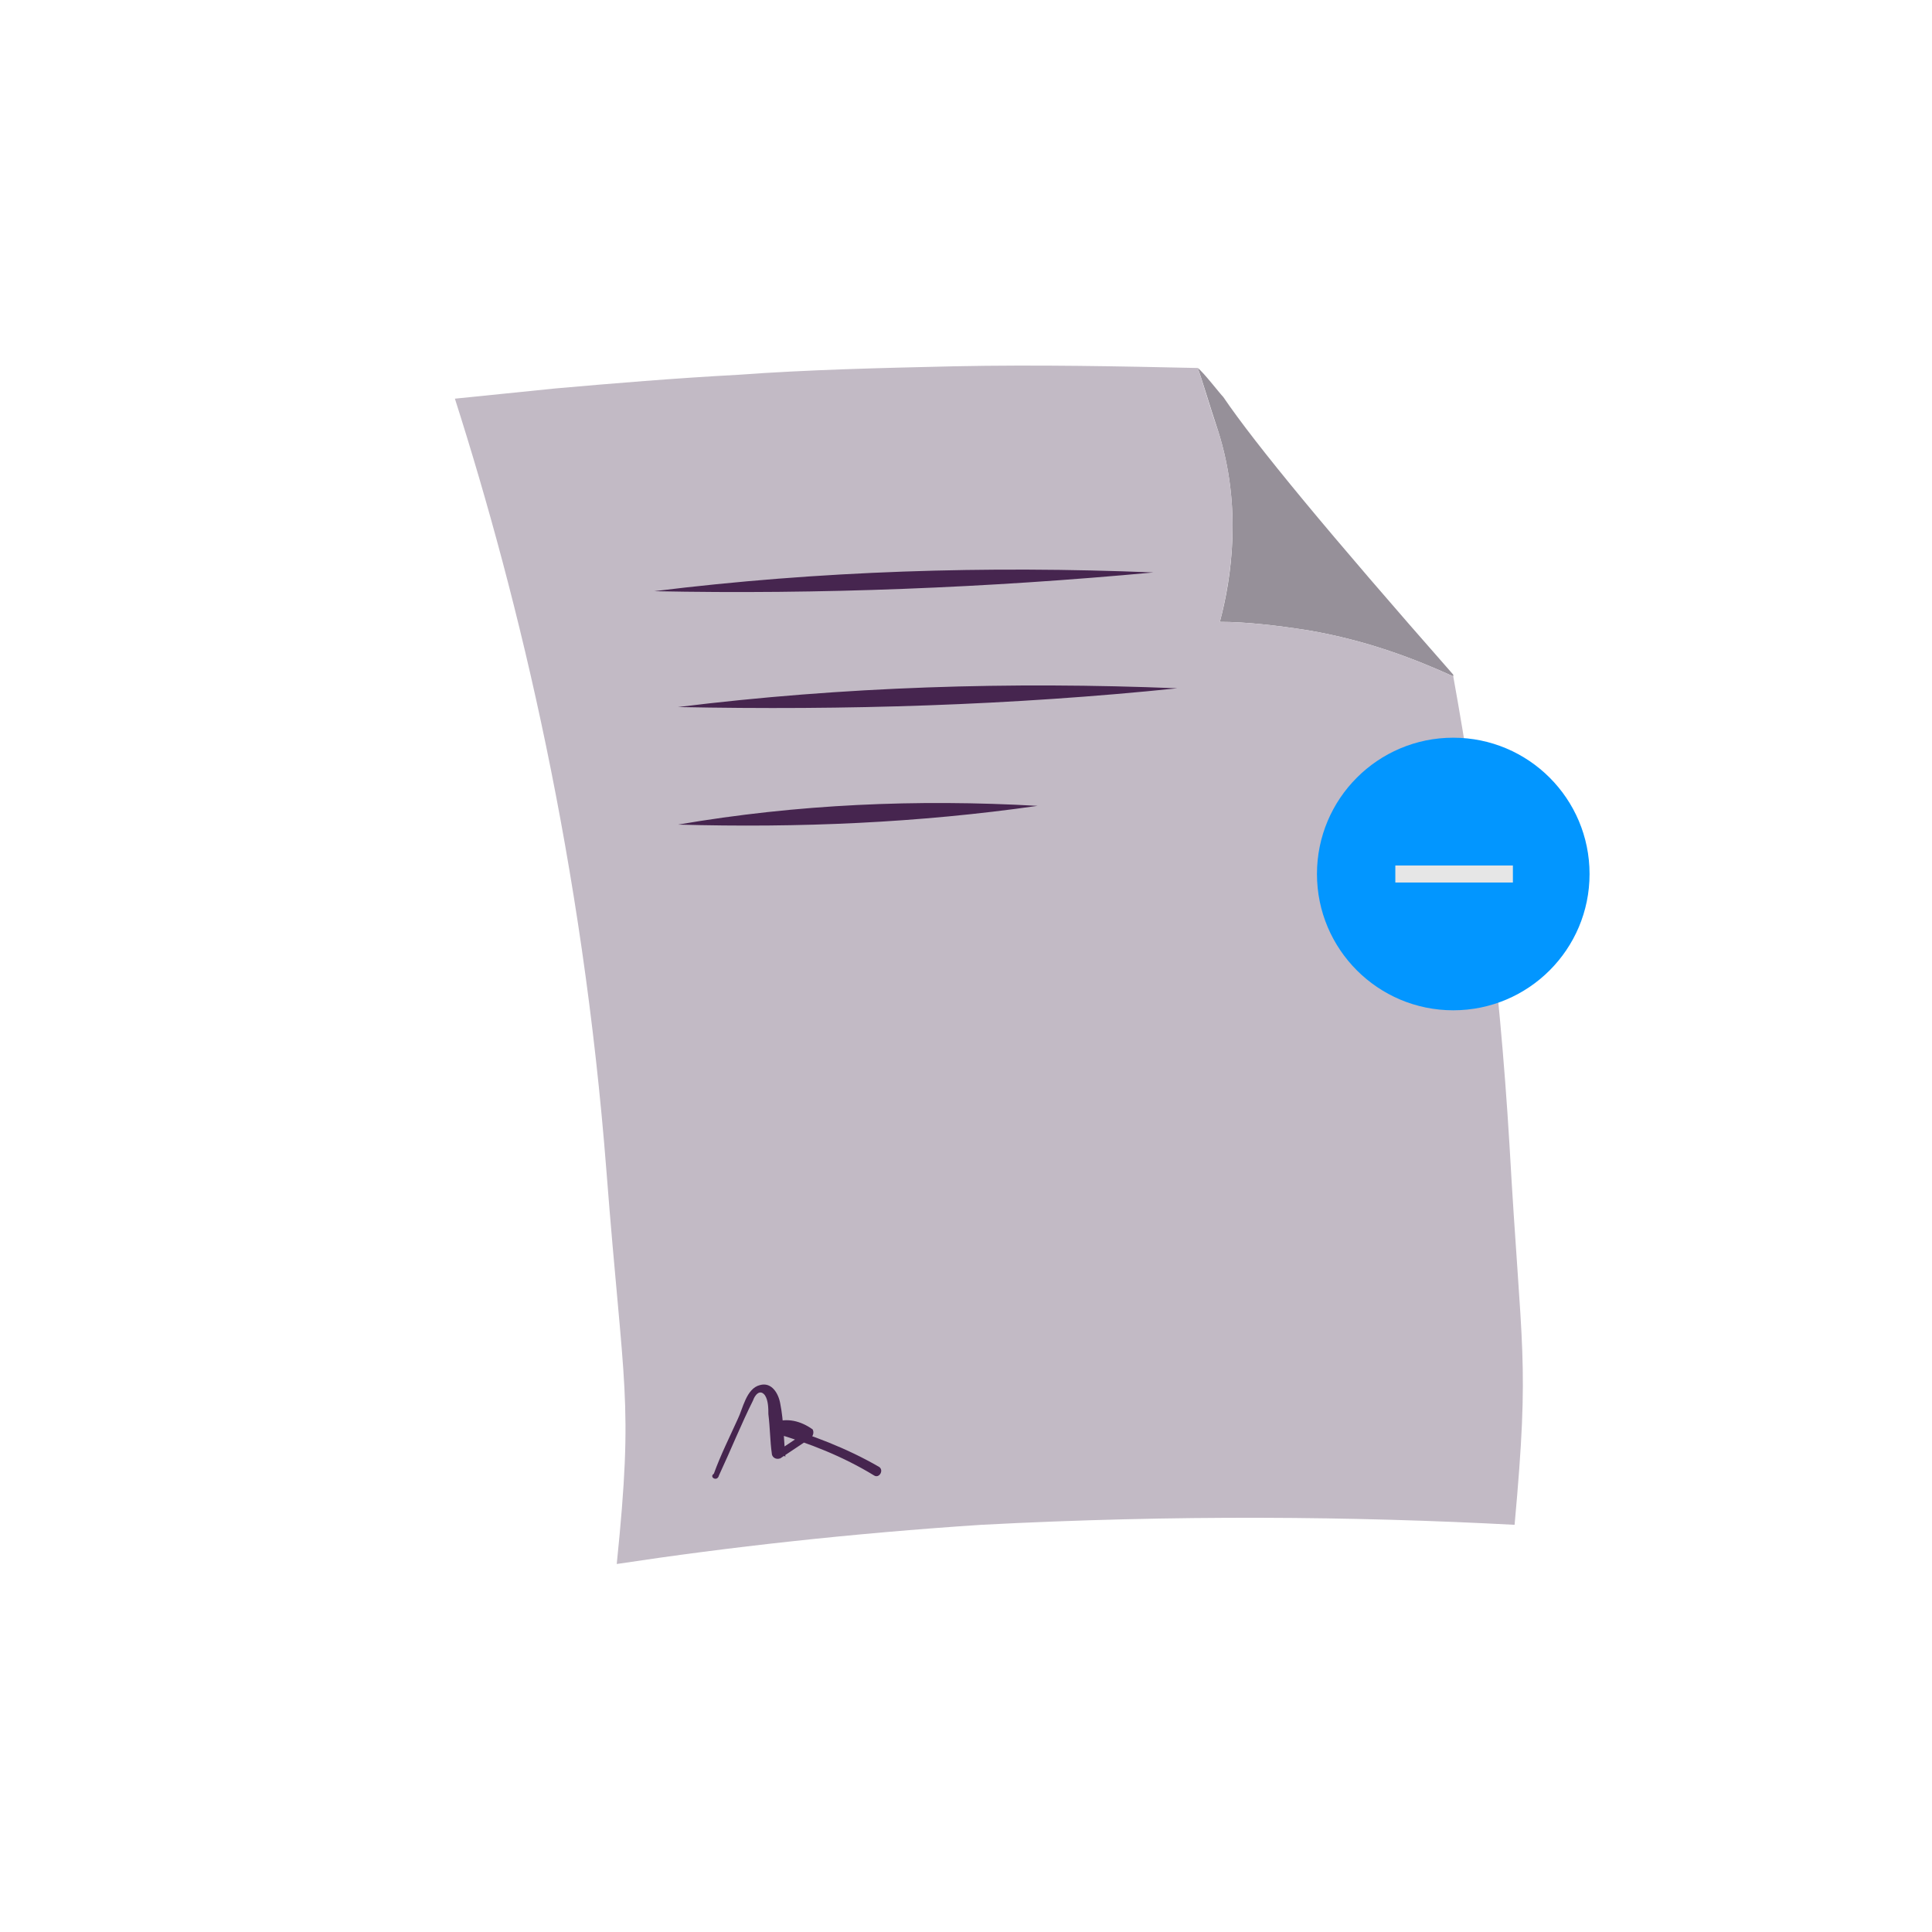 <?xml version="1.0" encoding="utf-8"?>
<!-- Generator: Adobe Illustrator 26.5.0, SVG Export Plug-In . SVG Version: 6.00 Build 0)  -->
<svg version="1.1" id="Laag_1" xmlns="http://www.w3.org/2000/svg" xmlns:xlink="http://www.w3.org/1999/xlink" x="0px" y="0px"
	 viewBox="0 0 113.4 113.4" style="enable-background:new 0 0 113.4 113.4;" xml:space="preserve">
<style type="text/css">
	.st0{fill:#46254F;}
	.st1{fill:none;stroke:#46254F;stroke-width:3;stroke-miterlimit:10;}
	.st2{fill:#FFFFFF;stroke:#46254F;stroke-width:3;stroke-miterlimit:10;}
	.st3{fill:none;stroke:#46254F;stroke-miterlimit:10;}
	.st4{fill:#34203D;}
	.st5{fill:#2C1C35;}
	.st6{fill:#2D1C35;}
	.st7{fill:#C6724C;}
	.st8{clip-path:url(#SVGID_00000119826742668450057730000005616996489809583274_);}
	.st9{fill:#AF5332;}
	.st10{fill:none;}
	.st11{fill:#51C185;}
	.st12{fill:#E5D2C7;}
	.st13{clip-path:url(#SVGID_00000062882276962175025960000013280605233468276098_);}
	.st14{fill:#F2E5DE;}
	.st15{fill:#3A2445;}
	.st16{clip-path:url(#SVGID_00000176039910881363438680000011077434227407195314_);}
	.st17{fill:#4CE593;}
	.st18{fill:#665270;}
	.st19{clip-path:url(#SVGID_00000018919238437195977730000013293900537153577364_);}
	.st20{clip-path:url(#SVGID_00000101801935603200295740000010444113352778158470_);}
	.st21{fill:#0295FF;}
	.st22{clip-path:url(#SVGID_00000170248270265225378000000009673674888781497764_);}
	.st23{fill:#F2F2F2;}
	.st24{fill:#C3BBC6;}
	.st25{clip-path:url(#SVGID_00000088854136035979096370000004553847218716300214_);}
	.st26{fill:#543D5E;}
	.st27{clip-path:url(#SVGID_00000054976381808325852580000010155027342513511576_);}
	.st28{clip-path:url(#SVGID_00000171694806677823540230000009220982275505782690_);}
	.st29{clip-path:url(#SVGID_00000080904555823701917210000016831674325792027525_);}
	.st30{fill:#C7724C;}
	.st31{clip-path:url(#SVGID_00000134956215414899477590000016290121749523296401_);}
	.st32{fill:#4B4668;}
	.st33{clip-path:url(#SVGID_00000040557652386923787590000003405899866142623152_);}
	.st34{fill:#0296FF;}
	.st35{fill:#C2BAC5;}
	.st36{fill:#F6F6F6;}
	.st37{fill:#45254E;}
	.st38{fill:#F1F1F1;}
	.st39{fill:#C6C6C6;}
	.st40{fill:#A6A0A9;}
	.st41{fill:#371C3D;}
	.st42{fill:#7A6880;}
	.st43{fill:#9D9D9C;}
	.st44{fill:#969099;}
	.st45{fill:#FFFFFF;}
	.st46{fill:none;stroke:#0296FF;stroke-width:3;stroke-miterlimit:10;}
	.st47{fill:#FFFFFF;stroke:#0296FF;stroke-width:3;stroke-miterlimit:10;}
	.st48{fill:#E6E6E6;}
	.st49{clip-path:url(#SVGID_00000132062580516516104180000018429462061839295909_);fill:#0296FF;}
	.st50{clip-path:url(#SVGID_00000001621710450180354400000006991085079304994993_);fill:#0296FF;}
	.st51{clip-path:url(#SVGID_00000031191762943169179150000012516779956970721204_);fill:#0296FF;}
	.st52{clip-path:url(#SVGID_00000024718228804369495280000013492678678494404012_);fill:#0296FF;}
	.st53{clip-path:url(#SVGID_00000009576306114099733890000001950241710245035198_);fill:#0296FF;}
	.st54{clip-path:url(#SVGID_00000113318501470971466080000005643746808647596686_);fill:#0296FF;}
	.st55{clip-path:url(#SVGID_00000150817771819395332700000010491358194311213723_);fill:#0296FF;}
	.st56{clip-path:url(#SVGID_00000075142694654693658590000001472042087319761047_);fill:#0296FF;}
	.st57{clip-path:url(#SVGID_00000146490336685262807150000015641394166388943032_);fill:#0296FF;}
	.st58{clip-path:url(#SVGID_00000122686425585562328080000013517922455045527480_);fill:#0296FF;}
	.st59{clip-path:url(#SVGID_00000137122595640876807460000014722107569289383043_);fill:#0296FF;}
	.st60{clip-path:url(#SVGID_00000101089874098858399370000012986666855239827883_);fill:#0296FF;}
	.st61{fill:#0283E0;}
	.st62{fill:#6A5B6F;}
	.st63{fill:none;stroke:#0296FF;stroke-miterlimit:10;}
	.st64{fill:none;stroke:#46254F;stroke-width:3;stroke-linecap:round;stroke-miterlimit:10;}
	.st65{fill:none;stroke:#0296FF;stroke-width:3;stroke-linecap:round;stroke-miterlimit:10;}
	.st66{fill:#FFFFFF;stroke:#E6E6E6;stroke-miterlimit:10;}
	.st67{fill:none;stroke:#0296FF;stroke-width:2;stroke-linecap:round;stroke-linejoin:round;stroke-miterlimit:10;}
	.st68{fill:none;stroke:#0296FF;stroke-width:2;stroke-linecap:round;stroke-miterlimit:10;}
	.st69{fill:none;stroke:#46254F;stroke-width:2;stroke-linecap:round;stroke-linejoin:round;stroke-miterlimit:10;}
	.st70{fill:none;stroke:#46254F;stroke-width:2;stroke-linecap:round;stroke-miterlimit:10;}
	.st71{fill:#E6E6E6;stroke:#0296FF;stroke-miterlimit:10;}
	.st72{fill:#E6E6E6;stroke:#46254F;stroke-miterlimit:10;}
	.st73{fill:#0296FF;stroke:#E6E6E6;stroke-miterlimit:10;}
	.st74{fill:#46254F;stroke:#E6E6E6;stroke-miterlimit:10;}
	.st75{clip-path:url(#SVGID_00000026127143094756988930000003019408740742079621_);fill:#E6E6E6;}
	.st76{clip-path:url(#SVGID_00000004538898956348438200000000760946354390253480_);fill:#E6E6E6;}
	.st77{clip-path:url(#SVGID_00000012473023136233667260000004179376233106400161_);fill:#E6E6E6;}
	.st78{clip-path:url(#SVGID_00000111173116413374742880000015526129784406540427_);fill:#E6E6E6;}
	.st79{clip-path:url(#SVGID_00000001628504890567120330000018180713348052308410_);fill:#E6E6E6;}
	.st80{clip-path:url(#SVGID_00000130612927746798680790000011750598054660869000_);fill:#E6E6E6;}
	.st81{clip-path:url(#SVGID_00000108304108750363629190000013517250432610889134_);fill:#E6E6E6;}
	.st82{clip-path:url(#SVGID_00000031891321526027865350000006213998037123948196_);fill:#E6E6E6;}
	.st83{clip-path:url(#SVGID_00000089550297881041077390000000187339998904770181_);fill:#E6E6E6;}
	.st84{clip-path:url(#SVGID_00000114773759829697990250000016936018525841128355_);fill:#E6E6E6;}
	.st85{clip-path:url(#SVGID_00000168828823165941776230000012993141089252848544_);fill:#0296FF;}
	.st86{clip-path:url(#SVGID_00000142166373515342471420000000440877221740056225_);fill:#0296FF;}
	.st87{fill:none;stroke:#0296FF;stroke-width:4;stroke-miterlimit:10;}
	.st88{fill:none;stroke:#46254F;stroke-width:4;stroke-miterlimit:10;}
	.st89{opacity:0.68;fill:#46254F;}
	.st90{clip-path:url(#SVGID_00000020357548397468426980000010380571649543825793_);}
	.st91{clip-path:url(#SVGID_00000070118386447379111010000017571568014764583607_);}
	.st92{clip-path:url(#SVGID_00000159429420320737185630000002386315839494079419_);}
	.st93{clip-path:url(#SVGID_00000170265708743497029960000017747829404289034376_);}
	.st94{clip-path:url(#SVGID_00000143610303030308647250000002833818746882567339_);}
	.st95{clip-path:url(#SVGID_00000080181051146807272340000004086414385286880930_);}
	.st96{fill:none;stroke:#FFFFFF;stroke-width:0.8;stroke-miterlimit:10;}
	.st97{clip-path:url(#SVGID_00000125570377481143640530000002060282236372863672_);}
	.st98{clip-path:url(#SVGID_00000159445761981809252230000006233088226194403726_);}
	.st99{clip-path:url(#SVGID_00000085960849612124408710000009017547231649362331_);fill:#0296FF;}
	.st100{clip-path:url(#SVGID_00000031887486953914153060000007719735706102216075_);fill:#46254F;}
	.st101{clip-path:url(#SVGID_00000085234378213322047370000007998641498826132415_);fill:#0296FF;}
	.st102{fill:none;stroke:#E6E6E6;stroke-miterlimit:10;}
	.st103{clip-path:url(#SVGID_00000111876095943055087870000004655668360636968356_);fill:#46254F;}
	.st104{clip-path:url(#SVGID_00000067224601762734716180000008554464725940122281_);fill:#0296FF;}
	.st105{clip-path:url(#SVGID_00000011005290704855484890000008753342035656772761_);fill:#0296FF;}
	.st106{clip-path:url(#SVGID_00000155838733169383251920000006448079409413949330_);fill:#46254F;}
	.st107{clip-path:url(#SVGID_00000027583585039177971170000012281032743071039875_);fill:#46254F;}
	.st108{clip-path:url(#SVGID_00000078011675207656097830000012299406326412434306_);fill:#46254F;}
	.st109{clip-path:url(#SVGID_00000071555357376214873670000009830754923366255536_);fill:#0296FF;}
	.st110{clip-path:url(#SVGID_00000004532894072259839620000007188049861642077091_);fill:#0296FF;}
	.st111{clip-path:url(#SVGID_00000008858028448860456490000013163276716020761989_);fill:#46254F;}
	.st112{clip-path:url(#SVGID_00000000924244532474701290000011873068525137756834_);fill:#46254F;}
	.st113{clip-path:url(#SVGID_00000083809600532645702690000010898915794517748910_);fill:#0296FF;}
	.st114{clip-path:url(#SVGID_00000089556265556865190270000000292250023328997537_);fill:#0296FF;}
	.st115{clip-path:url(#SVGID_00000101075253082617690710000004588572280222902719_);fill:#46254F;}
	.st116{clip-path:url(#SVGID_00000074439047848156584680000014001312524471773077_);fill:#7A6880;}
	.st117{clip-path:url(#SVGID_00000167358862328837471780000001143411108080908416_);fill:#46254F;}
	.st118{clip-path:url(#SVGID_00000150101121163217327820000015575626774657413040_);fill:#0296FF;}
	.st119{clip-path:url(#SVGID_00000114754959288063477510000013597782084045887167_);fill:#7A6880;}
	.st120{clip-path:url(#SVGID_00000073721779341104947640000004047279014332921222_);fill:#371C3D;}
	.st121{clip-path:url(#SVGID_00000173123173207065604980000010846089047897029520_);fill:#46254F;}
	.st122{fill:#7A6880;stroke:#46254F;stroke-miterlimit:10;}
	.st123{fill:#FAA90E;stroke:#46254F;stroke-miterlimit:10;}
	.st124{fill:#51C185;stroke:#46254F;stroke-miterlimit:10;}
	.st125{fill:#0295FF;stroke:#46254F;stroke-miterlimit:10;}
	.st126{fill:#D0C9D3;}
	.st127{fill:#6E5E74;}
	.st128{fill:#FF0357;}
	.st129{fill:#C41E4D;}
	.st130{fill:#897E8F;}
	.st131{clip-path:url(#SVGID_00000169540555658481729240000000213886628736118913_);fill:#0296FF;}
	.st132{clip-path:url(#SVGID_00000023258784530361656040000006224674786468752060_);fill:#8CC63F;}
	.st133{clip-path:url(#SVGID_00000003099234987390974100000011335232967910089637_);fill:#0071BC;}
	.st134{clip-path:url(#SVGID_00000155848674701373518330000006450879864938118551_);fill:#FBB03B;}
	.st135{opacity:0.34;fill:#F1F1F1;}
	.st136{fill:none;stroke:#7A6880;stroke-width:8;stroke-miterlimit:10;}
	.st137{fill:#E5D9EB;}
	.st138{fill:#FFFFFF;stroke:#46254F;stroke-miterlimit:10;}
	.st139{fill:#FFFFFF;stroke:#0296FF;stroke-miterlimit:10;}
	.st140{clip-path:url(#SVGID_00000083062900704523108110000007771636935519897752_);}
	.st141{clip-path:url(#SVGID_00000105395641090028190670000006381524141851857042_);}
	.st142{clip-path:url(#SVGID_00000068642847702898702440000003349728784330537351_);}
	.st143{clip-path:url(#SVGID_00000167356388283293984270000012815513066849803177_);}
	.st144{clip-path:url(#SVGID_00000168816008735365160320000002752142922655617431_);}
	.st145{clip-path:url(#SVGID_00000048493742891064076660000009863550489385247126_);}
	.st146{fill:none;stroke:#46254F;stroke-width:1.4;stroke-miterlimit:10;}
	.st147{fill:none;stroke:#0296FF;stroke-width:1.4;stroke-miterlimit:10;}
	.st148{fill:#FAA90E;}
	.st149{clip-path:url(#SVGID_00000132084769776333946130000006775763052177626016_);}
	.st150{clip-path:url(#SVGID_00000101798093161198124440000003180720828427987605_);}
	.st151{clip-path:url(#SVGID_00000058550911415819455080000013722660634704350375_);}
	.st152{clip-path:url(#SVGID_00000114058054963892717450000006177917620283736731_);}
	.st153{clip-path:url(#SVGID_00000044872690713766021150000005654415082677825937_);}
	.st154{clip-path:url(#SVGID_00000160149082566810994880000015154680482714542986_);}
	.st155{clip-path:url(#SVGID_00000181057649440229866250000000194181854133306028_);}
	.st156{clip-path:url(#SVGID_00000105413373362280218590000007938206734052014777_);}
	.st157{clip-path:url(#SVGID_00000103950897984561339480000016200788711899783309_);}
	.st158{clip-path:url(#SVGID_00000119830026834541378680000003085405374393514411_);}
	.st159{clip-path:url(#SVGID_00000154414467445727989640000015116615164090574524_);}
	.st160{clip-path:url(#SVGID_00000036247671589631061730000016185592401704350899_);}
	.st161{clip-path:url(#SVGID_00000043431311599965678600000015388152967374554037_);}
	.st162{clip-path:url(#SVGID_00000099650762154360208030000001268806529878790571_);}
	.st163{clip-path:url(#SVGID_00000005262880930142783090000016209906132494296762_);}
	.st164{clip-path:url(#SVGID_00000154403723443539091770000015731284370367938483_);}
	.st165{clip-path:url(#SVGID_00000058568836317241569070000010029099193957368490_);}
	.st166{clip-path:url(#SVGID_00000140013985140172122930000003950961614857256350_);}
	.st167{clip-path:url(#SVGID_00000028300469340162417040000003934784845731673733_);}
	.st168{clip-path:url(#SVGID_00000106841799368148261610000007433933271437114024_);}
	.st169{clip-path:url(#SVGID_00000082367300002401334600000003045551043809667744_);}
	.st170{clip-path:url(#SVGID_00000013178691723770233550000000030661222018196623_);}
	.st171{clip-path:url(#SVGID_00000044878409081649055560000002984198681781825415_);}
	.st172{clip-path:url(#SVGID_00000091702579059083746740000012882677029957316233_);}
	.st173{clip-path:url(#SVGID_00000142861815600475888050000014445263134167436218_);}
	.st174{clip-path:url(#SVGID_00000067210404524036711300000013768380077518711689_);}
	.st175{clip-path:url(#SVGID_00000111155317362640653460000015766213381774301329_);}
	.st176{clip-path:url(#SVGID_00000011001241904056379610000001167952325772507299_);}
	.st177{clip-path:url(#SVGID_00000101807362039726486860000018018263060157160110_);}
	.st178{clip-path:url(#SVGID_00000111168945417689650810000001163406505240838793_);}
	.st179{clip-path:url(#SVGID_00000124849512018113219320000016355021178453501321_);}
	.st180{clip-path:url(#SVGID_00000124136814857978622350000008637194583065220510_);}
	.st181{clip-path:url(#SVGID_00000023982120028498848700000002879482839346421391_);}
	.st182{clip-path:url(#SVGID_00000132069370749083486110000007104490906934002824_);}
	.st183{clip-path:url(#SVGID_00000042720046130284560480000013573283622860617627_);}
	.st184{clip-path:url(#SVGID_00000036940846849951095080000011048553872021687217_);}
	.st185{clip-path:url(#SVGID_00000171721880806044394110000006486071741108024465_);}
	.st186{clip-path:url(#SVGID_00000005239494779167028590000007834323023402029488_);}
	.st187{clip-path:url(#SVGID_00000182523838431703946550000008373849145417888416_);}
	.st188{clip-path:url(#SVGID_00000068640125234540781470000003927412496362894775_);}
	.st189{clip-path:url(#SVGID_00000036936715922854863900000003294570269310243748_);}
	.st190{clip-path:url(#SVGID_00000103244263283897355150000017414759597951521203_);}
	.st191{clip-path:url(#SVGID_00000071535395968274491120000013268422058264911797_);}
	.st192{clip-path:url(#SVGID_00000029016955828924418160000008790687932343672738_);}
	.st193{clip-path:url(#SVGID_00000017484203271721015340000009615069576686178437_);}
	.st194{clip-path:url(#SVGID_00000015347973932866543060000015124988229998705312_);}
	.st195{clip-path:url(#SVGID_00000111888253866530377120000006491289859385523119_);}
	.st196{clip-path:url(#SVGID_00000166653722169547258590000008410043373427407271_);}
	.st197{clip-path:url(#SVGID_00000109002884700424945340000008566685168722350509_);}
	.st198{clip-path:url(#SVGID_00000091001278672886797980000000652887991964242569_);}
	.st199{clip-path:url(#SVGID_00000038402362476527576240000001180785969037317021_);}
	.st200{clip-path:url(#SVGID_00000034067291363258597990000005823946769253640637_);}
	.st201{clip-path:url(#SVGID_00000001642985991142128790000009359784016637576892_);}
	.st202{clip-path:url(#SVGID_00000056399630603782687920000008499268436652223933_);}
	.st203{clip-path:url(#SVGID_00000061451478898970419700000001931780967185864888_);}
	.st204{clip-path:url(#SVGID_00000156546302222202308290000016631893210169151370_);}
	.st205{clip-path:url(#SVGID_00000151524701765119788600000010621543815461855161_);}
	.st206{clip-path:url(#SVGID_00000048479080041663331740000002702733138420411521_);}
	.st207{clip-path:url(#SVGID_00000010269474703155868370000017249975953258547080_);}
	.st208{clip-path:url(#SVGID_00000014626045161205717320000000002088993453152683_);}
	.st209{fill:none;stroke:#371C3D;stroke-width:3;stroke-miterlimit:10;}
	.st210{clip-path:url(#SVGID_00000132073400401430587420000013631109661829602493_);}
	.st211{clip-path:url(#SVGID_00000007394664418772734470000004322075545108834962_);}
	.st212{clip-path:url(#SVGID_00000085948231326289974940000018004529163952139919_);}
	.st213{clip-path:url(#SVGID_00000029730498113422280910000012225116248970312326_);}
	.st214{clip-path:url(#SVGID_00000034808017952555084300000018032437950012845705_);}
	.st215{clip-path:url(#SVGID_00000023959337899963804480000005929442141652854657_);}
	.st216{clip-path:url(#SVGID_00000183964806232123989360000008914860482509944199_);}
	.st217{clip-path:url(#SVGID_00000161589786004192789920000006691471478778750371_);}
	.st218{clip-path:url(#SVGID_00000083777808474933825320000010216407222901451407_);}
	.st219{clip-path:url(#SVGID_00000181775598671225870310000013890160036461701043_);}
	.st220{clip-path:url(#SVGID_00000119104785029194118200000013627776421363262889_);}
	.st221{clip-path:url(#SVGID_00000143577717323474274740000012863077294066156166_);}
	.st222{fill:none;stroke:#0283E0;stroke-width:3;stroke-miterlimit:10;}
	.st223{clip-path:url(#SVGID_00000176012938449666583430000012525004783085897623_);}
	.st224{clip-path:url(#SVGID_00000027583534421536233280000003719262266338321036_);}
	.st225{clip-path:url(#SVGID_00000147926483978459479390000014472617962443227035_);}
	.st226{clip-path:url(#SVGID_00000101079668669364498260000014587021260628920466_);}
	.st227{clip-path:url(#SVGID_00000046310350265944240620000012468108283144411324_);}
	.st228{clip-path:url(#SVGID_00000145774992364955780720000004639865508503840703_);}
	.st229{clip-path:url(#SVGID_00000044861841209509055830000008222078499583246259_);}
	.st230{clip-path:url(#SVGID_00000039131957294833724510000009867280234413483697_);}
	.st231{clip-path:url(#SVGID_00000053538098081179033220000017373342623360275346_);}
	.st232{clip-path:url(#SVGID_00000162331990437633143300000001291028727935688347_);}
	.st233{clip-path:url(#SVGID_00000049925653124566198560000016633240620688919937_);}
	.st234{clip-path:url(#SVGID_00000002344526804799896500000004846826494391492020_);}
	.st235{clip-path:url(#SVGID_00000112605240949674137790000007387519985579628456_);}
	.st236{clip-path:url(#SVGID_00000068678304632764893090000017789294877998510722_);}
	.st237{clip-path:url(#SVGID_00000072246012769201251310000009667084628782657973_);}
	.st238{clip-path:url(#SVGID_00000142875406911086296250000011461011406056874660_);}
	.st239{clip-path:url(#SVGID_00000067201070130361460580000017476128292181930900_);}
	.st240{clip-path:url(#SVGID_00000157996277560797294120000007094713079995704731_);}
	.st241{clip-path:url(#SVGID_00000110467223856158158220000014339821832275225785_);}
	.st242{clip-path:url(#SVGID_00000076593787148578498440000003954780949598092723_);}
	.st243{clip-path:url(#SVGID_00000024680280328851220020000011322259729633467521_);}
	.st244{clip-path:url(#SVGID_00000145032431245230441750000010010953058781132424_);}
	.st245{clip-path:url(#SVGID_00000065054454250290287390000007377002760228763566_);}
	.st246{clip-path:url(#SVGID_00000139271530862736341440000004988440187725518742_);}
	.st247{clip-path:url(#SVGID_00000163766815452231416870000004265037854145121977_);}
	.st248{clip-path:url(#SVGID_00000135678493475670980360000003027365376780537222_);}
	.st249{clip-path:url(#SVGID_00000108270732383360806440000003444676185553911449_);}
	.st250{clip-path:url(#SVGID_00000035495483262778640450000016282184936227969410_);fill:#51C185;}
	.st251{clip-path:url(#SVGID_00000170963395083731600080000001008798145594024893_);}
	.st252{clip-path:url(#SVGID_00000018936961175445453090000014827538675967264669_);}
	.st253{clip-path:url(#SVGID_00000034800356297394981140000016310681969117133465_);}
	.st254{clip-path:url(#SVGID_00000160900539615322520410000006605350068182297984_);}
	.st255{clip-path:url(#SVGID_00000143614719081349144080000013436943482309816229_);}
	.st256{clip-path:url(#SVGID_00000070802308218609426880000017387026639987875469_);}
	.st257{clip-path:url(#SVGID_00000141455784844275483370000017373482327853276576_);}
	.st258{clip-path:url(#SVGID_00000016763431718364551950000003465522220087319682_);}
	.st259{clip-path:url(#SVGID_00000130622408310722943020000003238667812237438384_);}
	.st260{clip-path:url(#SVGID_00000134215007055996503280000012334111849758597264_);}
	.st261{clip-path:url(#SVGID_00000003814732410172983670000002549473451946324389_);}
	.st262{clip-path:url(#SVGID_00000023260016017565521910000009901321849264117401_);}
	.st263{fill:#E6007E;}
	.st264{fill:#A75D43;}
	.st265{fill:url(#man_1_Orginal_1-4_00000049914543951955930930000017528035388617658788_);}
	.st266{fill:#8A7E91;}
	.st267{clip-path:url(#SVGID_00000060024502185974778890000009614086788502811815_);}
	.st268{clip-path:url(#SVGID_00000173145159466454153760000004438301858906390968_);}
	.st269{fill:#9D90A3;}
	.st270{clip-path:url(#SVGID_00000052812147632429202070000016568288417435850413_);}
	.st271{clip-path:url(#SVGID_00000060716478905410114090000003630382743787211936_);}
	.st272{clip-path:url(#SVGID_00000021815994563106834850000011237907450140556709_);}
	.st273{clip-path:url(#SVGID_00000040546881808139433690000017554953220714824875_);}
	.st274{clip-path:url(#SVGID_00000121961989180676875540000011312420972378551951_);}
	.st275{clip-path:url(#SVGID_00000170964170093928889870000010166181140263084951_);}
	.st276{clip-path:url(#SVGID_00000104703536234239440070000003652527737492611214_);}
	.st277{clip-path:url(#SVGID_00000041286080530303545680000001753030206708709564_);}
	.st278{clip-path:url(#SVGID_00000057109812936350772820000010394051132909224627_);}
	.st279{clip-path:url(#SVGID_00000097470630762831110080000002729071526727796895_);}
	.st280{clip-path:url(#SVGID_00000172438705691394907930000011824223847617055400_);}
	.st281{clip-path:url(#SVGID_00000044160659366297201730000000417976409822877345_);}
	.st282{clip-path:url(#SVGID_00000028320536615853961910000018232111845059087016_);}
	.st283{clip-path:url(#SVGID_00000115487822944452685640000003882105450616061331_);}
	.st284{clip-path:url(#SVGID_00000127764771539276698830000014326424693580561584_);}
	.st285{clip-path:url(#SVGID_00000170245208640765420800000015750278025857801365_);}
	.st286{clip-path:url(#SVGID_00000024714854047905110010000013411338854154079145_);}
	.st287{clip-path:url(#SVGID_00000036217125489492965090000008249436491491180689_);}
	.st288{clip-path:url(#SVGID_00000110449562703316612260000009629462441382503082_);}
	.st289{clip-path:url(#SVGID_00000052797729254356237840000004013882447019471785_);}
	.st290{clip-path:url(#SVGID_00000001647518408848854880000002948207558597782405_);}
	.st291{clip-path:url(#SVGID_00000009575778378998765000000002130726061545622169_);}
	.st292{clip-path:url(#SVGID_00000017493929178376616080000006027645217578334354_);}
	.st293{clip-path:url(#SVGID_00000136371639117685148950000001681439446425406384_);}
	.st294{clip-path:url(#SVGID_00000128477407429116474160000010845993903833757581_);}
	.st295{clip-path:url(#SVGID_00000111881148377241160780000017811309288843768705_);}
	.st296{clip-path:url(#SVGID_00000104672982758209986870000016839669318447173009_);}
	.st297{clip-path:url(#SVGID_00000183216328224993618800000015988622828159132855_);}
	.st298{clip-path:url(#SVGID_00000125599412986629307850000010029278722760552872_);}
	.st299{clip-path:url(#SVGID_00000021103845596130026110000015124051035909216431_);}
	.st300{clip-path:url(#SVGID_00000158745949110899095140000012176750940997110406_);}
	.st301{clip-path:url(#SVGID_00000152263705078526489980000011007153814757011600_);}
	.st302{clip-path:url(#SVGID_00000156553749627813145180000015534958628760494736_);}
	.st303{clip-path:url(#SVGID_00000016070720505524515470000002299557525320264120_);}
	.st304{clip-path:url(#SVGID_00000142865762470445322900000007452686044638314145_);}
	.st305{clip-path:url(#SVGID_00000106856248142576542720000002042074692198270608_);}
	.st306{clip-path:url(#SVGID_00000006706887417639398560000014838215301185056181_);}
	.st307{clip-path:url(#SVGID_00000014619624401838262430000005402363151752527764_);}
	.st308{clip-path:url(#SVGID_00000090292245160751974180000016080321538569294254_);}
	.st309{clip-path:url(#SVGID_00000127032248625938333330000014518224424504387714_);}
	.st310{clip-path:url(#SVGID_00000104694179049206945710000007138251750856162450_);}
	.st311{clip-path:url(#SVGID_00000111191348791618879220000014752698746024030886_);}
	.st312{clip-path:url(#SVGID_00000093159197633528242550000009404478367365939381_);}
	.st313{clip-path:url(#SVGID_00000155861175416231887590000017289549053335407534_);}
	.st314{clip-path:url(#SVGID_00000034790989393666061700000008588657339566323857_);}
	.st315{clip-path:url(#SVGID_00000133508732610517545130000018079066535494450847_);}
	.st316{clip-path:url(#SVGID_00000018217594762073407460000011495765865172843146_);}
	.st317{clip-path:url(#SVGID_00000002373908807275924240000017568681928819190419_);}
	.st318{clip-path:url(#SVGID_00000152977413437302052140000001939668522133769405_);}
	.st319{clip-path:url(#SVGID_00000111159147678972937060000006646135511157141692_);}
	.st320{clip-path:url(#SVGID_00000113347580171185763730000010112516600030035110_);}
	.st321{clip-path:url(#SVGID_00000073689669236321419390000008724851843633758381_);}
	.st322{clip-path:url(#SVGID_00000066479401154076065450000016642254830178023594_);}
	.st323{clip-path:url(#SVGID_00000168116191961068803060000006558267530950305978_);}
	.st324{clip-path:url(#SVGID_00000147222206869187074440000010660707305180762803_);}
	.st325{clip-path:url(#SVGID_00000085244263163694033980000007440380577905116345_);}
	.st326{clip-path:url(#SVGID_00000023961685689115319240000001930884548115754143_);}
	.st327{clip-path:url(#SVGID_00000071553310043776695670000016522306321946185099_);}
	.st328{clip-path:url(#SVGID_00000064338380877055767630000007503358653340604065_);}
	.st329{clip-path:url(#SVGID_00000181771039641374575700000006287172807408860320_);}
	.st330{clip-path:url(#SVGID_00000125598788551801701210000010819684900226893489_);}
	.st331{clip-path:url(#SVGID_00000044858116541026717820000014209064598788594583_);}
	.st332{clip-path:url(#SVGID_00000116938564961681634040000012553477934528587441_);}
	.st333{clip-path:url(#SVGID_00000101089350293953823200000002373382937654089349_);}
	.st334{clip-path:url(#SVGID_00000113343692410978394200000011886400257879685023_);}
	.st335{clip-path:url(#SVGID_00000017506851404970373420000008817165281959963015_);}
	.st336{clip-path:url(#SVGID_00000018236109488372984820000016143496577726059694_);}
	.st337{clip-path:url(#SVGID_00000067214028288465026420000002135736217294864285_);}
	.st338{clip-path:url(#SVGID_00000008852198241561900290000002999089867540143001_);}
	.st339{clip-path:url(#SVGID_00000000194030645254978680000004401609683685944504_);}
	.st340{clip-path:url(#SVGID_00000006676460450772810680000016798677147661191298_);}
	.st341{clip-path:url(#SVGID_00000019656482162636425620000003636643325939042238_);}
	.st342{clip-path:url(#SVGID_00000012471900316134641430000015521469680170647702_);}
	.st343{clip-path:url(#SVGID_00000077302726342866561850000015101715865728797582_);}
	.st344{clip-path:url(#SVGID_00000128470180196131596310000010366195075644083359_);}
	.st345{clip-path:url(#SVGID_00000178913626614922519960000015672358165272539527_);}
	.st346{clip-path:url(#SVGID_00000033342954608323877190000009069081416902559143_);}
	.st347{clip-path:url(#SVGID_00000070078323231633974750000008185675714261853078_);}
	.st348{clip-path:url(#SVGID_00000111888111844450452340000006507508322728576658_);}
	.st349{clip-path:url(#SVGID_00000131355611326120725680000011990585958081873541_);}
	.st350{clip-path:url(#SVGID_00000029009431395428303340000018195820221766093184_);}
	.st351{clip-path:url(#SVGID_00000011742086111013441100000017027043250260859792_);}
	.st352{clip-path:url(#SVGID_00000157276109885701344540000015603337614793329595_);}
	.st353{fill:#2D2E83;stroke:#FFFFFF;stroke-width:2;stroke-linecap:round;stroke-linejoin:round;stroke-miterlimit:10;}
	.st354{clip-path:url(#SVGID_00000010300438631401408670000003556425260057324982_);}
	.st355{clip-path:url(#SVGID_00000177473429539624237640000007676017204473865110_);}
	.st356{clip-path:url(#SVGID_00000008124770371022891680000006535497253784846997_);}
	.st357{clip-path:url(#SVGID_00000065039015904293660570000006602917295519289261_);}
	.st358{clip-path:url(#SVGID_00000094592280409850745730000009590848336553443720_);}
	.st359{clip-path:url(#SVGID_00000099659326707297840720000010712139440635307649_);}
	.st360{clip-path:url(#SVGID_00000052817858913223059610000013245961318822631833_);}
	.st361{clip-path:url(#SVGID_00000130644972756543685290000016388034479414962852_);}
	.st362{clip-path:url(#SVGID_00000055692443613350831270000008752229531847011241_);}
	.st363{clip-path:url(#SVGID_00000071541187634560356420000013124367625773539494_);}
	.st364{clip-path:url(#SVGID_00000157989602177630083020000001103864370362521989_);}
	.st365{clip-path:url(#SVGID_00000147181345889742558010000008180094262151473285_);}
	.st366{clip-path:url(#SVGID_00000067918969095781194930000015468902003611954082_);}
	.st367{clip-path:url(#SVGID_00000130636657827713217560000000396825225810974099_);}
	.st368{clip-path:url(#SVGID_00000005259701272670714830000003229731127422911116_);}
	.st369{clip-path:url(#SVGID_00000013169878461494029660000017646582052210073003_);}
	.st370{clip-path:url(#SVGID_00000148628205806393413120000005947510910987289987_);}
	.st371{clip-path:url(#SVGID_00000152976472057056713450000011997950101629153930_);}
	.st372{clip-path:url(#SVGID_00000121268544577739204590000006711919403629615503_);}
	.st373{clip-path:url(#SVGID_00000057107503830522772350000009768658893838806429_);}
	.st374{clip-path:url(#SVGID_00000101081493087760691460000009648288929433909680_);}
	.st375{clip-path:url(#SVGID_00000003096189372710601890000000752739767058135198_);}
	.st376{clip-path:url(#SVGID_00000133503873214887828620000000544381012310927550_);}
	.st377{clip-path:url(#SVGID_00000036972187744029097510000007327186621283554441_);}
	.st378{clip-path:url(#SVGID_00000078006403478924687390000011632280502905426844_);}
	.st379{clip-path:url(#SVGID_00000111905115244263675370000014505706702517776306_);}
	.st380{clip-path:url(#SVGID_00000064348361589856419960000004450578888922199203_);}
	.st381{clip-path:url(#SVGID_00000159442008388688174790000011807885500959744175_);}
	.st382{clip-path:url(#SVGID_00000109713258267412531160000004908419068785031305_);}
	.st383{clip-path:url(#SVGID_00000165937098609585592030000002701048817371171758_);}
	.st384{clip-path:url(#SVGID_00000150083412632485748920000013979557475421552307_);}
	.st385{clip-path:url(#SVGID_00000026131417254146598150000018070335550902482075_);}
	.st386{clip-path:url(#SVGID_00000155844585829020942410000016436902729671215242_);}
	.st387{clip-path:url(#SVGID_00000096758715963026333940000007788791025918301352_);}
	.st388{clip-path:url(#SVGID_00000008123739393617321480000014591605057133428368_);}
	.st389{clip-path:url(#SVGID_00000136411562638946147390000008826396185171869603_);}
	.st390{clip-path:url(#SVGID_00000034054889497565490230000011738783374149461938_);}
	.st391{clip-path:url(#SVGID_00000032608658536654634510000006306575120866006717_);}
	.st392{clip-path:url(#SVGID_00000038389567011786367200000004604873178541640590_);}
	.st393{clip-path:url(#SVGID_00000011752023139230564070000016892491124854862747_);}
	.st394{fill:none;stroke:#0296FF;stroke-linecap:round;stroke-linejoin:round;stroke-miterlimit:10;}
	.st395{clip-path:url(#SVGID_00000067934418813865174890000012523135135489813390_);}
	.st396{clip-path:url(#SVGID_00000113331055914392579200000013309744219912500666_);}
	.st397{clip-path:url(#SVGID_00000150077435777251976310000003912241048548113025_);}
	.st398{clip-path:url(#SVGID_00000047755721148044858490000007513554765991740861_);}
	.st399{clip-path:url(#SVGID_00000134208914477379855020000003936898737167895703_);}
	.st400{clip-path:url(#SVGID_00000078024415506913762100000000879229736454350498_);}
	.st401{clip-path:url(#SVGID_00000062879849897695612640000011100973537710295473_);}
	.st402{clip-path:url(#SVGID_00000179645907977010572600000009203036227154233778_);}
	.st403{clip-path:url(#SVGID_00000147204583440808000460000005400545010075058062_);}
	.st404{clip-path:url(#SVGID_00000103223457848902371520000007531014495588667030_);}
	.st405{clip-path:url(#SVGID_00000162315452108643481040000011404726111691198894_);}
	.st406{clip-path:url(#SVGID_00000109000183206259688160000002647889203366674072_);}
	.st407{clip-path:url(#SVGID_00000156579405481270806880000009348822965744400000_);}
	.st408{clip-path:url(#SVGID_00000006695523099883224030000005195685938870327198_);}
	.st409{clip-path:url(#SVGID_00000102542036340551173580000016038674512622083227_);}
	.st410{clip-path:url(#SVGID_00000129885301751802326510000009082602390500617130_);}
	.st411{clip-path:url(#SVGID_00000041975337090922179250000017508967027336230845_);}
	.st412{clip-path:url(#SVGID_00000129164471357156883660000002317359499692509587_);}
	.st413{clip-path:url(#SVGID_00000023277588186495938850000003162951784455813050_);fill:#0296FF;}
	.st414{clip-path:url(#SVGID_00000114793290041761306640000014168408220447216266_);fill:#0296FF;}
	.st415{clip-path:url(#SVGID_00000027572494984403785400000005241990749405270435_);fill:#0296FF;}
	.st416{clip-path:url(#SVGID_00000063602961102018296360000017736388784010138806_);fill:#0296FF;}
	.st417{clip-path:url(#SVGID_00000111189979922137671950000001471724736631468976_);fill:#0296FF;}
	.st418{clip-path:url(#SVGID_00000081610024648792259660000001567574360508711335_);fill:#0296FF;}
	.st419{clip-path:url(#SVGID_00000114074985817342586670000006159016769695069354_);fill:#0296FF;}
	.st420{clip-path:url(#SVGID_00000160903978103411532470000006907543651489105037_);fill:#46254F;}
	.st421{clip-path:url(#SVGID_00000158023374789941806500000011560634488511365557_);fill:#46254F;}
	.st422{clip-path:url(#SVGID_00000078751265514542898560000001004978999879247498_);fill:#46254F;}
	.st423{clip-path:url(#SVGID_00000180340209067707941610000001006885852478574512_);fill:#46254F;}
	.st424{clip-path:url(#SVGID_00000039095569817756374310000013156502231119239578_);fill:#46254F;}
	.st425{clip-path:url(#SVGID_00000180350662950985009600000008167506320329255338_);fill:#46254F;}
	.st426{clip-path:url(#SVGID_00000003796699595396275610000010084907160544434604_);fill:#46254F;}
	.st427{fill:#FDFEFE;}
	.st428{fill:#69A6F6;}
	.st429{fill:#FEFEFE;}
	.st430{clip-path:url(#SVGID_00000165918326515176401000000010976097424433617835_);}
	.st431{clip-path:url(#SVGID_00000135656154369239954860000012580723207215338652_);}
	.st432{clip-path:url(#SVGID_00000051348526850026912150000011963966031393826225_);}
	.st433{clip-path:url(#SVGID_00000137123193283940444010000018016559180071367099_);fill:#0296FF;}
	.st434{fill:none;stroke:#46254F;stroke-linecap:round;stroke-miterlimit:10;}
	.st435{fill:none;stroke:#0296FF;stroke-linecap:round;stroke-miterlimit:10;}
	.st436{opacity:0.2;fill:#51C185;}
	.st437{opacity:0.2;fill:#FF0357;}
	.st438{fill:#FF0357;stroke:#46254F;stroke-miterlimit:10;}
	.st439{opacity:0.2;fill:#FAA90E;}
	.st440{opacity:0.2;fill:#0296FF;}
	.st441{fill:#0296FF;stroke:#46254F;stroke-miterlimit:10;}
	.st442{clip-path:url(#SVGID_00000034068669983838176560000000723112776905637303_);}
	.st443{clip-path:url(#SVGID_00000032641689349504535480000012770659208614952594_);}
</style>
<g>
	<g>
		<g>
			<path class="st43" d="M70.3,21.6C70.3,21.6,70.3,21.6,70.3,21.6C70.3,21.6,70.3,21.6,70.3,21.6C70.3,21.6,70.3,21.6,70.3,21.6z"
				/>
			<path class="st44" d="M71.6,36.5c1.5,0,3.3,0.2,5.2,0.5c3.5,0.6,6.3,1.7,8.5,2.7c0,0,0,0,0-0.1C78,31.3,73.7,26.1,71.8,23.3
				c-0.2-0.2-1.2-1.5-1.5-1.7c0,0,0,0,0,0c0.2,0.5,0.7,2.2,1.2,3.7C72.9,29.7,72.3,33.9,71.6,36.5z"/>
		</g>
	</g>
	<path class="st35" d="M88.6,67.2C88,57.2,86.8,48,85.3,39.7c-2.2-1-5-2.1-8.5-2.7c-1.9-0.3-3.7-0.5-5.2-0.5
		c0.7-2.7,1.3-6.8-0.1-11.2c-0.5-1.4-1-3.2-1.2-3.7c-4.6-0.1-9.4-0.2-14.3-0.1c-4.4,0.1-8.6,0.2-12.7,0.5c-3.7,0.2-7.3,0.5-10.7,0.8
		v0c-2,0.2-3.9,0.4-5.9,0.6c3.8,11.9,7.5,27.3,8.9,45.4c1,12.9,1.6,13.2,0.6,23c6.6-1,13.8-1.8,21.4-2.3C69,88.9,79.5,89,88.9,89.5
		C89.8,79.6,89.3,79.6,88.6,67.2z M47.1,43.3C47.1,43.3,47.1,43.3,47.1,43.3C47.1,43.3,47.1,43.3,47.1,43.3L47.1,43.3z"/>
	<g>
		<path class="st0" d="M38.4,34.7c9.7-1.2,19.5-1.5,29.3-1.1C58,34.5,48.1,34.9,38.4,34.7L38.4,34.7z"/>
	</g>
	<g>
		<path class="st0" d="M39.8,41.5c9.7-1.2,19.5-1.5,29.3-1.1C59.4,41.4,49.6,41.7,39.8,41.5L39.8,41.5z"/>
	</g>
	<g>
		<path class="st0" d="M39.8,48.4c7-1.2,14-1.5,21.1-1.1C53.9,48.3,46.9,48.6,39.8,48.4L39.8,48.4z"/>
	</g>
	<g>
		<path class="st0" d="M42.2,86.6c0.7-1.5,1.3-3,2-4.4c0.1-0.3,0.4-0.7,0.7-0.3c0.2,0.3,0.2,0.8,0.2,1.1c0.1,0.8,0.1,1.6,0.2,2.3
			c0,0.2,0.2,0.4,0.5,0.3c0.6-0.4,1.2-0.8,1.8-1.2c0.1-0.1,0.2-0.3,0.1-0.5c-0.7-0.5-1.5-0.7-2.3-0.4c-0.3,0.1-0.3,0.5,0,0.6
			c2.1,0.6,4.1,1.4,5.9,2.5c0.3,0.2,0.6-0.3,0.3-0.5c-1.9-1.1-4-1.9-6.1-2.5c0,0.2,0,0.4,0,0.6c0.6-0.2,1.3-0.1,1.8,0.3
			c0-0.2,0-0.3,0.1-0.5c-0.6,0.4-1.2,0.8-1.8,1.2c0.2,0.1,0.3,0.2,0.5,0.3c-0.1-1-0.1-2.1-0.3-3.1c-0.1-0.6-0.5-1.3-1.2-1.1
			c-0.8,0.2-1,1.4-1.3,2c-0.5,1.1-1,2.1-1.4,3.2C41.6,86.7,42.1,87,42.2,86.6L42.2,86.6z"/>
	</g>
	<g>
		<circle class="st34" cx="85.3" cy="51.3" r="8"/>
		<polygon class="st48" points="88.8,50.8 85.9,50.8 85.9,50.8 84.8,50.8 84.8,50.8 81.9,50.8 81.9,51.8 84.8,51.8 84.8,51.8 
			85.9,51.8 85.9,51.8 88.8,51.8 		"/>
	</g>
</g>
</svg>
